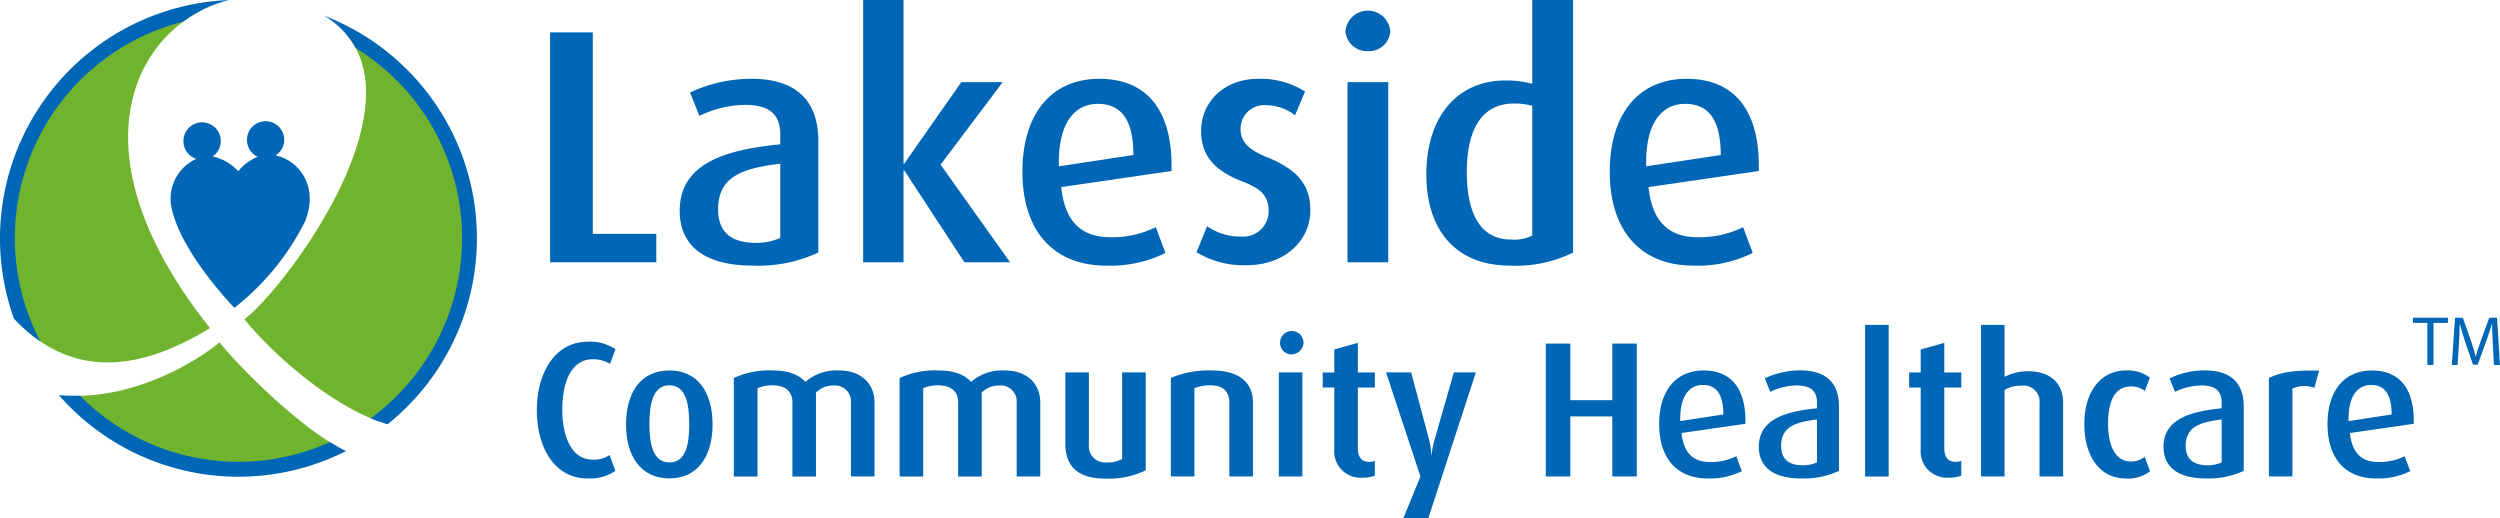 <svg xmlns="http://www.w3.org/2000/svg" xmlns:xlink="http://www.w3.org/1999/xlink" width="356" height="73.769" viewBox="0 0 356 73.769">
  <defs>
    <clipPath id="clip-path">
      <rect id="Rectangle_101" data-name="Rectangle 101" width="356" height="73.769" fill="none"/>
    </clipPath>
  </defs>
  <g id="Group_653" data-name="Group 653" transform="translate(0 -0.001)">
    <path id="Path_556" data-name="Path 556" d="M1108.939,98.023V65.29h6.083V93.978h9.044v4.045Z" transform="translate(-1030.609 -60.677)" fill="#0066b5"/>
    <g id="Group_652" data-name="Group 652" transform="translate(0 0.001)">
      <g id="Group_651" data-name="Group 651" transform="translate(0 0)" clip-path="url(#clip-path)">
        <path id="Path_557" data-name="Path 557" d="M1380.743,185.477c-6.99,0-10.457-2.865-10.457-7.808,0-6.754,6.514-8.7,14.319-9.464v-1.384c0-3.329-2.1-4.237-5.089-4.237a15.485,15.485,0,0,0-6.427,1.57l-1.329-3.328a20.418,20.418,0,0,1,8.8-1.952c5.288,0,9.467,2.239,9.467,8.854v15.888a20.354,20.354,0,0,1-9.281,1.862m3.862-14.516c-5.472.666-8.851,1.854-8.851,6.521,0,3.331,2,4.754,5.381,4.754a8.126,8.126,0,0,0,3.47-.715Z" transform="translate(-1273.496 -147.652)" fill="#0066b5"/>
        <path id="Path_558" data-name="Path 558" d="M1754.437,37.346l-8.56-13.085h-.1V37.346h-5.754V0h5.754V23.308h.1L1754,11.7h5.9l-8.851,11.75,9.9,13.9Z" transform="translate(-1617.113 -0.002)" fill="#0066b5"/>
        <path id="Path_559" data-name="Path 559" d="M2066.779,174.293c.468,4.753,2.749,7.139,6.987,7.139a14.006,14.006,0,0,0,6.471-1.43l1.382,3.664a17.524,17.524,0,0,1-8.471,1.81c-7.271,0-11.9-4.715-11.9-13.375,0-8.368,4.241-13.228,10.943-13.228,6.806,0,10.513,4.526,10.285,13.131ZM2072,162.443c-3.374,0-5.7,2.767-5.563,8.893l10.616-1.608c0-5.186-1.858-7.285-5.053-7.285" transform="translate(-1915.655 -147.652)" fill="#0066b5"/>
        <path id="Path_560" data-name="Path 560" d="M2419.2,185.383a12.93,12.93,0,0,1-7.093-1.861l1.519-3.7a8.034,8.034,0,0,0,4.809,1.47,3.618,3.618,0,0,0,3.948-3.616c0-2.187-1.14-3.232-3.757-4.229-4.853-1.858-5.859-4.518-5.859-7.189,0-4.089,3.239-7.426,8.14-7.426a11.776,11.776,0,0,1,6.66,1.814l-1.425,3.378a6.8,6.8,0,0,0-4.09-1.429,3.357,3.357,0,0,0-3.666,3.377c0,2.093,1.571,3.139,3.81,4.045,4.99,2,6.126,4.573,6.126,7.564,0,4.188-3.516,7.8-9.123,7.8" transform="translate(-2241.728 -147.611)" fill="#0066b5"/>
        <path id="Path_561" data-name="Path 561" d="M2715.656,27.25a3.042,3.042,0,0,1-3.195-2.852,3.205,3.205,0,0,1,6.383,0,3.012,3.012,0,0,1-3.188,2.852m-2.907,4.425h5.805V57.317h-5.805Z" transform="translate(-2520.866 -19.975)" fill="#0066b5"/>
        <path id="Path_562" data-name="Path 562" d="M2887.416,37.829c-7.563,0-11.937-4.86-11.937-12.994,0-8.382,4.566-13.374,11.229-13.374a13.751,13.751,0,0,1,3.853.479V0h5.807V35.967a18.354,18.354,0,0,1-8.951,1.862m3.144-22.754a9.281,9.281,0,0,0-2.56-.335c-5.043,0-6.759,4.334-6.759,9.762,0,5.8,1.852,9.609,6.314,9.609a5.583,5.583,0,0,0,3-.573Z" transform="translate(-2672.368 -0.001)" fill="#0066b5"/>
        <path id="Path_563" data-name="Path 563" d="M3250.814,174.293c.477,4.753,2.758,7.139,6.994,7.139a14.044,14.044,0,0,0,6.473-1.43l1.371,3.664a17.512,17.512,0,0,1-8.466,1.81c-7.272,0-11.892-4.715-11.892-13.375,0-8.368,4.233-13.228,10.946-13.228,6.8,0,10.505,4.526,10.268,13.131Zm5.229-11.851c-3.374,0-5.709,2.767-5.563,8.893l10.616-1.608c0-5.186-1.861-7.285-5.052-7.285" transform="translate(-3016.063 -147.652)" fill="#0066b5"/>
        <path id="Path_564" data-name="Path 564" d="M1089.524,708.321c-4.812,0-7.257-4.485-7.257-9.74,0-5.143,2.475-9.736,7.288-9.736a6.4,6.4,0,0,1,3.9,1.073l-.765,2.089a4.6,4.6,0,0,0-2.447-.661c-3.245,0-4.353,3.577-4.353,7.2,0,3.657,1.239,7.1,4.353,7.1a4.027,4.027,0,0,0,2.386-.666l.825,2.255a6.348,6.348,0,0,1-3.933,1.078" transform="translate(-1005.821 -640.188)" fill="#0066b5"/>
        <path id="Path_565" data-name="Path 565" d="M1268.266,762.2c-4.162,0-6.17-3.306-6.17-7.674,0-4.428,2.009-7.7,6.17-7.7s6.152,3.276,6.152,7.7c0,4.368-2.01,7.674-6.152,7.674m0-13.257c-2.378,0-2.839,2.722-2.839,5.554,0,2.808.524,5.428,2.839,5.428,2.386,0,2.827-2.62,2.827-5.428,0-2.833-.441-5.554-2.827-5.554" transform="translate(-1172.948 -694.074)" fill="#0066b5"/>
        <path id="Path_566" data-name="Path 566" d="M1496.08,761.927V751.4a2.263,2.263,0,0,0-2.5-2.424,3.319,3.319,0,0,0-2.483,1.017v11.936h-3.353v-10.61c0-1.435-.964-2.371-2.779-2.371a5.067,5.067,0,0,0-2.193.415v12.565H1479.4V747.9a12.065,12.065,0,0,1,5.559-1.074c2.4,0,3.769.694,4.628,1.625a6.745,6.745,0,0,1,4.749-1.625c3.527,0,5.1,2.2,5.1,4.539v10.561Z" transform="translate(-1374.904 -694.074)" fill="#0066b5"/>
        <path id="Path_567" data-name="Path 567" d="M1830.248,761.927V751.4a2.264,2.264,0,0,0-2.509-2.424,3.322,3.322,0,0,0-2.472,1.017v11.936h-3.356v-10.61c0-1.435-.97-2.371-2.784-2.371a5.086,5.086,0,0,0-2.194.415v12.565h-3.359V747.9a12.045,12.045,0,0,1,5.553-1.074c2.4,0,3.774.694,4.627,1.625a6.764,6.764,0,0,1,4.758-1.625c3.529,0,5.094,2.2,5.094,4.539v10.561Z" transform="translate(-1685.472 -694.074)" fill="#0066b5"/>
        <path id="Path_568" data-name="Path 568" d="M2153.475,765.925c-3.963,0-5.75-1.733-5.75-5.01V750.8h3.353v10.315a2.3,2.3,0,0,0,2.512,2.5,4.276,4.276,0,0,0,2.224-.494V750.8h3.359V764.74a12.1,12.1,0,0,1-5.7,1.184" transform="translate(-1996.02 -697.766)" fill="#0066b5"/>
        <path id="Path_569" data-name="Path 569" d="M2368.757,761.927v-10.51c0-1.213-.547-2.471-2.668-2.471a5.506,5.506,0,0,0-2.31.415v12.565h-3.356V747.9a13.657,13.657,0,0,1,5.805-1.074c4.425,0,5.885,2.148,5.885,4.539v10.561Z" transform="translate(-2193.695 -694.074)" fill="#0066b5"/>
        <path id="Path_570" data-name="Path 570" d="M2577.55,670.785a1.672,1.672,0,1,1,1.843-1.654,1.761,1.761,0,0,1-1.843,1.654m-1.674,2.555h3.354v14.826h-3.354Z" transform="translate(-2393.771 -620.313)" fill="#0066b5"/>
        <path id="Path_571" data-name="Path 571" d="M2672.284,710.334a3.74,3.74,0,0,1-4.07-4.008V697.5h-1.646v-2.144h1.646v-3.277l3.357-.937v4.214h2.417V697.5h-2.417v8.664c0,1.159.462,1.923,1.622,1.923a2.617,2.617,0,0,0,.8-.134v2.089a4.418,4.418,0,0,1-1.7.3" transform="translate(-2478.214 -642.32)" fill="#0066b5"/>
        <path id="Path_572" data-name="Path 572" d="M2800.288,771.534h-3.552l2.422-5.916-4.9-14.82h3.579l2.556,9.6a9.424,9.424,0,0,1,.3,2.12h.055a12.959,12.959,0,0,1,.415-2.12l2.751-9.6h3.135Z" transform="translate(-2596.886 -697.765)" fill="#0066b5"/>
        <path id="Path_573" data-name="Path 573" d="M3125.782,711.6v-8.55h-5.98v8.55h-3.49V692.678h3.49v8.059h5.98v-8.059h3.485V711.6Z" transform="translate(-2896.191 -643.751)" fill="#0066b5"/>
        <path id="Path_574" data-name="Path 574" d="M3348.027,755.776c.274,2.755,1.594,4.131,4.052,4.131a8.03,8.03,0,0,0,3.736-.826l.8,2.12a10.151,10.151,0,0,1-4.895,1.046c-4.207,0-6.883-2.723-6.883-7.73,0-4.852,2.457-7.647,6.333-7.647,3.935,0,6.077,2.608,5.946,7.592Zm3.024-6.842c-1.948,0-3.295,1.6-3.213,5.145l6.135-.944c0-2.991-1.076-4.2-2.922-4.2" transform="translate(-3108.571 -694.115)" fill="#0066b5"/>
        <path id="Path_575" data-name="Path 575" d="M3551.871,762.186c-4.036,0-6.05-1.654-6.05-4.514,0-3.9,3.767-5.036,8.279-5.477v-.8c0-1.925-1.212-2.449-2.944-2.449a8.864,8.864,0,0,0-3.715.911l-.771-1.925a11.736,11.736,0,0,1,5.091-1.132c3.056,0,5.472,1.295,5.472,5.123v9.181a11.738,11.738,0,0,1-5.363,1.078m2.229-8.393c-3.163.385-5.106,1.075-5.106,3.769,0,1.928,1.145,2.751,3.1,2.751a4.721,4.721,0,0,0,2.007-.411Z" transform="translate(-3295.362 -694.054)" fill="#0066b5"/>
        <rect id="Rectangle_100" data-name="Rectangle 100" width="3.359" height="21.59" transform="translate(265.588 46.265)" fill="#0066b5"/>
        <path id="Path_576" data-name="Path 576" d="M3854.5,710.334a3.74,3.74,0,0,1-4.07-4.008V697.5h-1.653v-2.144h1.653v-3.277l3.36-.937v4.214h2.421V697.5h-2.421v8.664c0,1.159.467,1.923,1.619,1.923a2.673,2.673,0,0,0,.8-.134v2.089a4.487,4.487,0,0,1-1.71.3" transform="translate(-3576.922 -642.32)" fill="#0066b5"/>
        <path id="Path_577" data-name="Path 577" d="M4002.05,676.542V666.118a2.29,2.29,0,0,0-2.614-2.5,4.321,4.321,0,0,0-2.367.6v12.325h-3.353v-21.59h3.353v7.4a7.252,7.252,0,0,1,3.307-.8c3.734,0,5.031,2.2,5.031,4.475v10.51Z" transform="translate(-3711.62 -608.69)" fill="#0066b5"/>
        <path id="Path_578" data-name="Path 578" d="M4207.842,762.247c-3.382,0-5.862-2.839-5.862-7.73,0-4.928,2.589-7.647,5.894-7.647a5.18,5.18,0,0,1,3.436,1.021l-.716,1.895a3.019,3.019,0,0,0-1.984-.638c-2.274,0-3.246,2.059-3.246,5.315,0,3.275,1.136,5.361,3.193,5.361a3.078,3.078,0,0,0,2.016-.654l.764,2.056a5.1,5.1,0,0,1-3.494,1.022" transform="translate(-3905.173 -694.115)" fill="#0066b5"/>
        <path id="Path_579" data-name="Path 579" d="M4367.693,762.186c-4.041,0-6.053-1.654-6.053-4.514,0-3.9,3.775-5.036,8.277-5.477v-.8c0-1.925-1.2-2.449-2.942-2.449a8.882,8.882,0,0,0-3.708.911l-.764-1.925a11.651,11.651,0,0,1,5.083-1.132c3.054,0,5.477,1.295,5.477,5.123v9.181a11.806,11.806,0,0,1-5.37,1.078m2.224-8.393c-3.158.385-5.116,1.075-5.116,3.769,0,1.928,1.169,2.751,3.12,2.751a4.658,4.658,0,0,0,2-.411Z" transform="translate(-4053.556 -694.054)" fill="#0066b5"/>
        <path id="Path_580" data-name="Path 580" d="M4580.48,749.469a4.026,4.026,0,0,0-3.127.106v12.514H4574V748.062c1.54-.747,3.41-1.157,7.151-1.043Z" transform="translate(-4250.911 -694.236)" fill="#0066b5"/>
        <path id="Path_581" data-name="Path 581" d="M4695.474,755.776c.267,2.755,1.594,4.131,4.042,4.131a8.036,8.036,0,0,0,3.74-.826l.8,2.12a10.152,10.152,0,0,1-4.9,1.046c-4.206,0-6.875-2.723-6.875-7.73,0-4.852,2.447-7.647,6.326-7.647,3.937,0,6.085,2.608,5.948,7.592Zm3.022-6.842c-1.955,0-3.3,1.6-3.22,5.145l6.134-.944c0-2.991-1.066-4.2-2.914-4.2" transform="translate(-4360.841 -694.115)" fill="#0066b5"/>
        <path id="Path_582" data-name="Path 582" d="M4866.538,641.218h-2.048v-.741h4.979v.741h-2.051V647.2h-.88Z" transform="translate(-4520.886 -595.236)" fill="#0066b5"/>
        <path id="Path_583" data-name="Path 583" d="M4948.65,644.252c-.047-.94-.111-2.078-.111-2.9h-.02c-.236.776-.51,1.622-.846,2.553l-1.187,3.264h-.66l-1.1-3.2c-.321-.958-.578-1.817-.767-2.614h-.02c-.023.836-.067,1.958-.126,2.973l-.184,2.883h-.827l.471-6.727h1.1l1.153,3.255c.271.828.494,1.567.678,2.266h.018c.178-.677.417-1.416.719-2.266l1.2-3.255h1.1l.424,6.727h-.862Z" transform="translate(-4593.666 -595.237)" fill="#0066b5"/>
        <path id="Path_584" data-name="Path 584" d="M43.83,65.741C25.257,42.381,31.954,25.9,42.666,20.461a32.9,32.9,0,0,0-24.915,45.7c9.22,7.954,19.354,3.651,26.08-.418M63.167,23.816C73.17,35.339,54.34,60.2,48.729,64.49,53.642,70.434,61.483,76.751,67.9,79.04a32.884,32.884,0,0,0-4.73-55.224M45.185,67.756c-1.733,1.552-10.783,7.987-21.358,7.618a32.891,32.891,0,0,0,38.2,7.268C55.982,79.313,47.79,71.05,45.185,67.756" transform="translate(-13.924 -19.016)" fill="#70b32f"/>
        <path id="Path_585" data-name="Path 585" d="M26.1,3.139A18.37,18.37,0,0,1,32.616.065,33.973,33.973,0,0,0,1.974,45.421a22.21,22.21,0,0,0,3.752,3.242A31.782,31.782,0,0,1,26.1,3.139m20.02-.855A12.012,12.012,0,0,1,50.651,6.9a31.782,31.782,0,0,1,2.142,52.723,21.726,21.726,0,0,0,2.4.85A33.949,33.949,0,0,0,46.12,2.283M33.951,65.823a31.769,31.769,0,0,1-22.557-9.409,24.726,24.726,0,0,1-3.011-.094,33.929,33.929,0,0,0,40.9,7.964,21.751,21.751,0,0,1-2.308-1.271,31.694,31.694,0,0,1-13.025,2.81" transform="translate(0 -0.06)" fill="#0066b5"/>
        <path id="Path_586" data-name="Path 586" d="M358.981,249.5a2.611,2.611,0,0,0,1.244-2.2,2.656,2.656,0,1,0-3.776,2.392,6.949,6.949,0,0,0-2.776,2.045,7.011,7.011,0,0,0-3.658-2.1,2.6,2.6,0,0,0,1.168-2.142,2.658,2.658,0,1,0-5.315,0,2.628,2.628,0,0,0,1.834,2.492,6.211,6.211,0,0,0-3.573,6.725c.892,4.785,5.351,10.6,8.986,14.49a36.135,36.135,0,0,0,10.081-12.321c2.012-5.028-.949-8.729-4.213-9.383" transform="translate(-319.747 -227.365)" fill="#0066b5"/>
      </g>
    </g>
  </g>
</svg>
